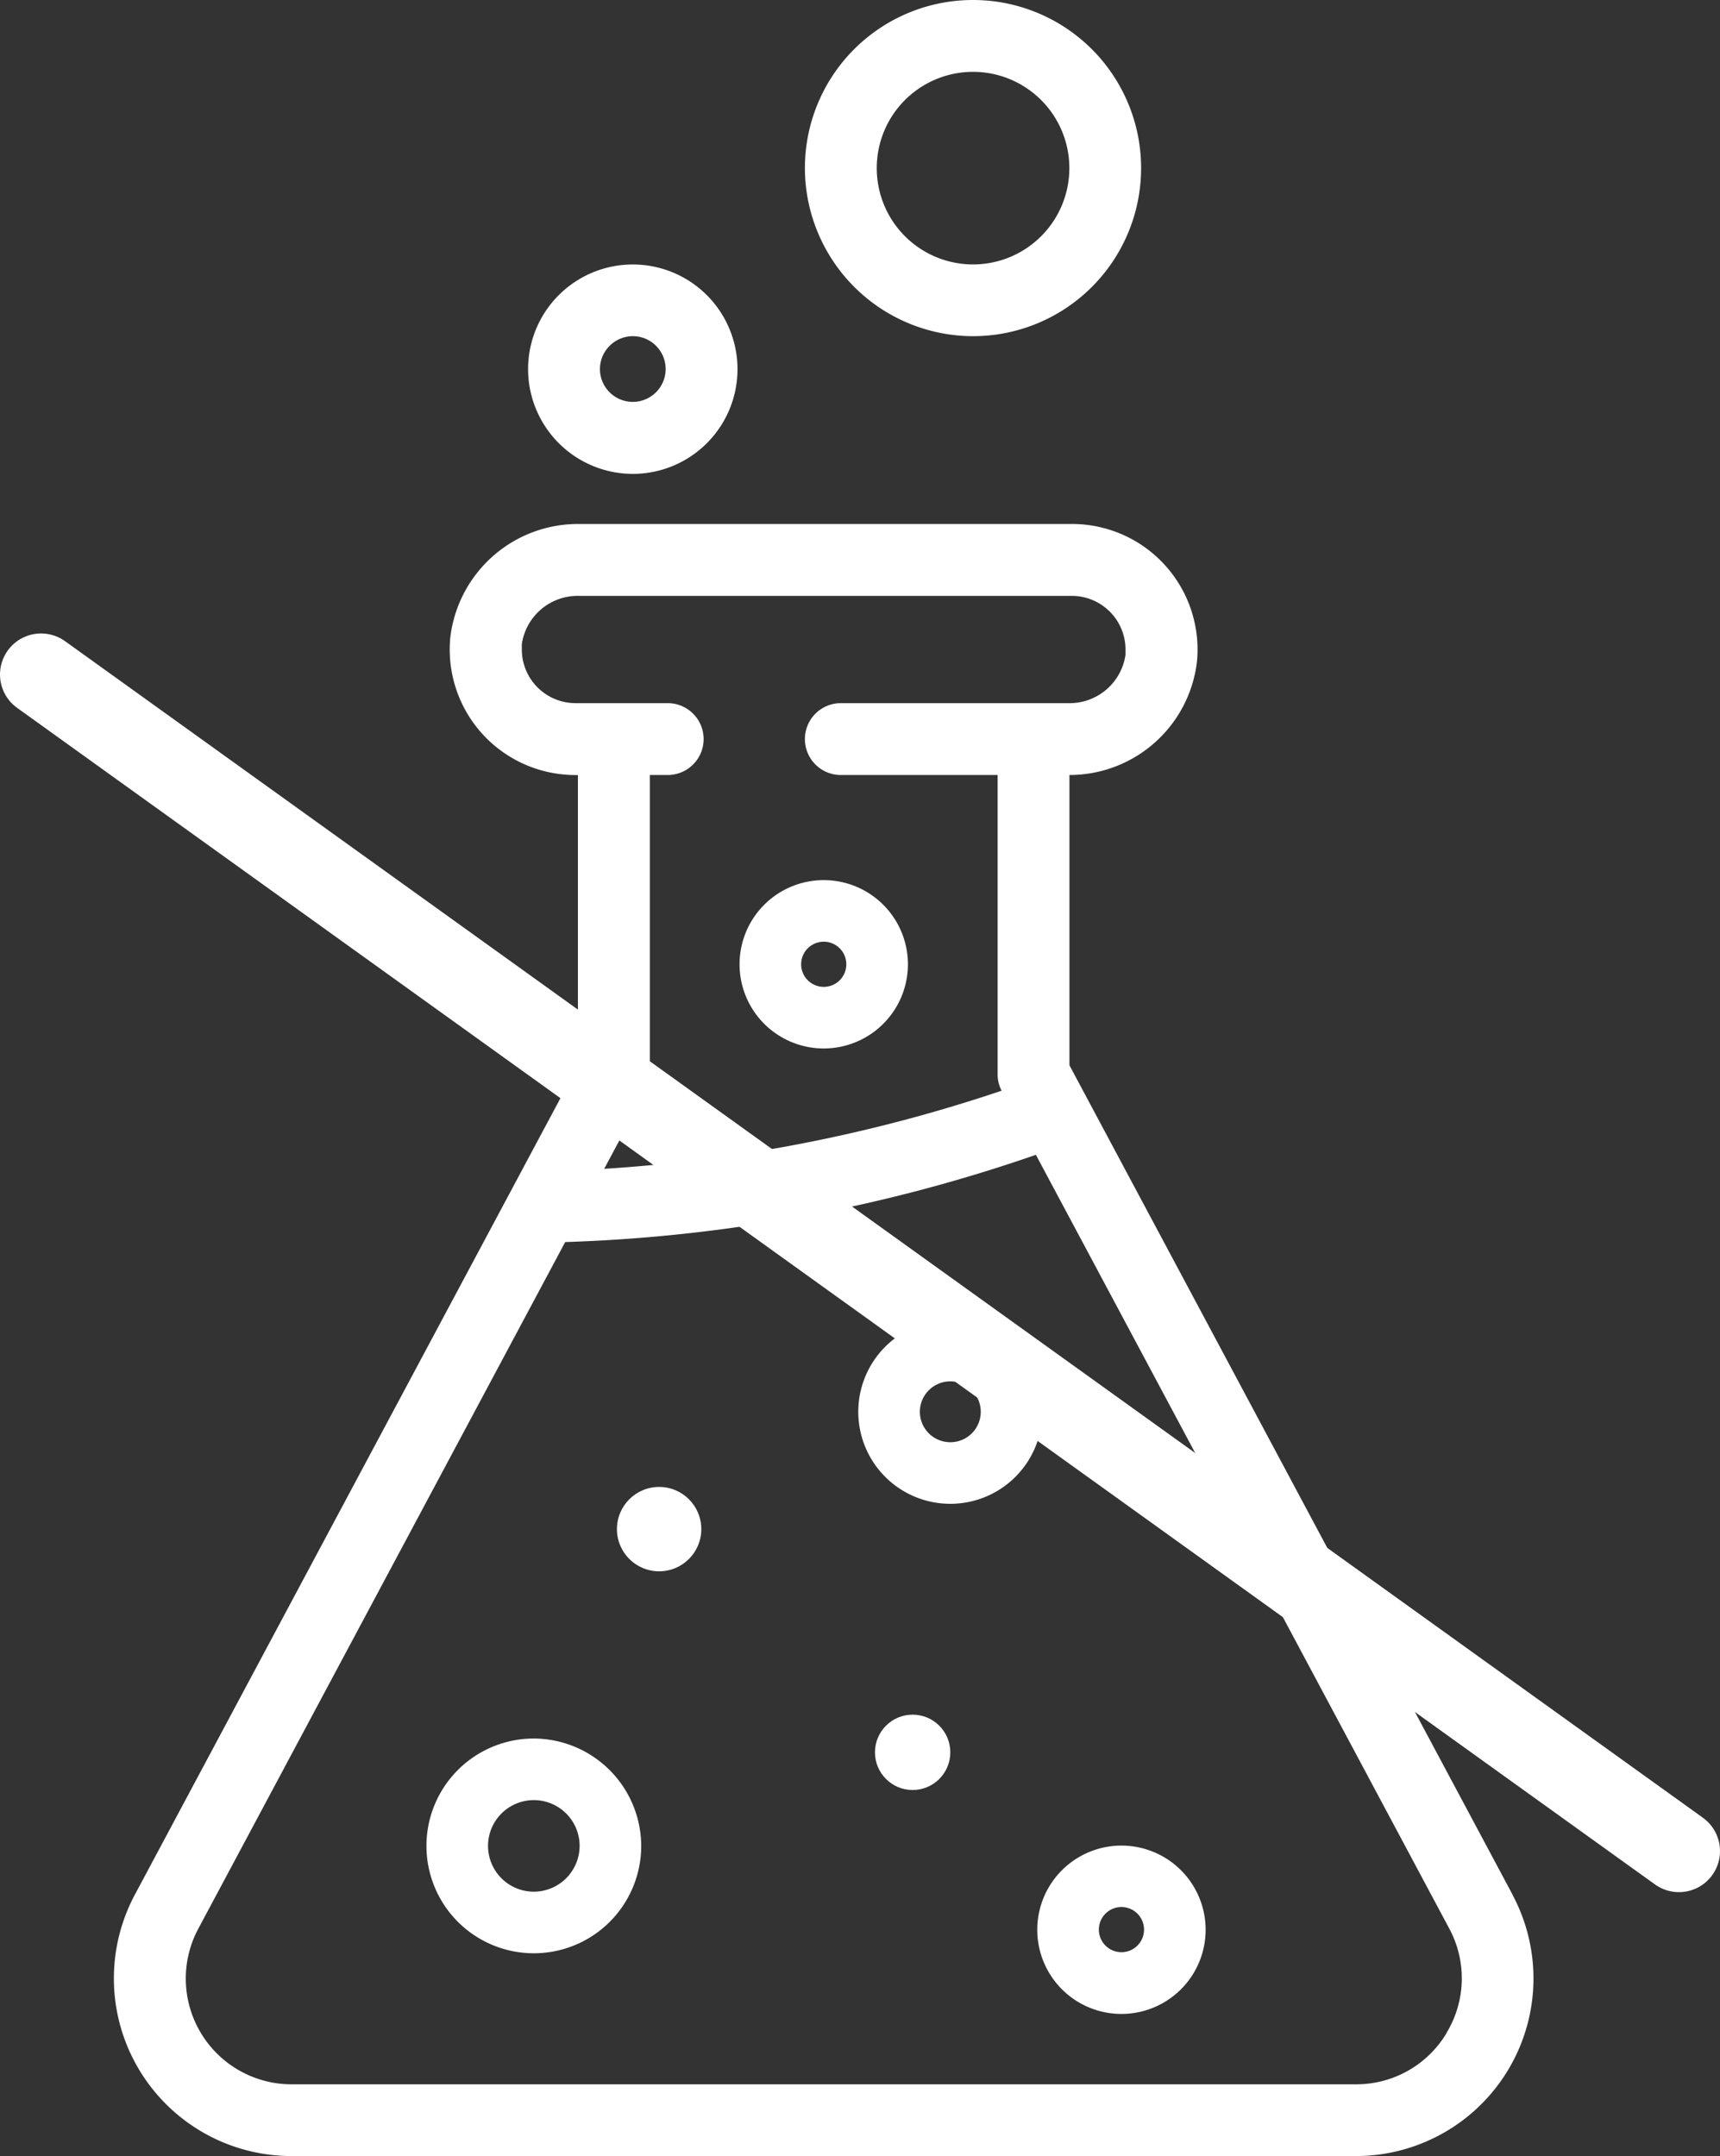 <svg xmlns="http://www.w3.org/2000/svg" width="335.09" height="420.08" viewBox="0 0 335.09 420.08"><rect x="0" y="0" width="335.09" height="420.08" fill="#333333" stroke="none"/><g id="Layer_2" data-name="Layer 2"><g id="Layer_1-2" data-name="Layer 1"><path d="M294.68,369.16l-86.33-161.6V151a25,25,0,0,0,24.84-22.07,24.47,24.47,0,0,0-22-26.73,23.16,23.16,0,0,0-2.36-.11h-96a25.06,25.06,0,0,0-25.1,22.08,24.46,24.46,0,0,0,22,26.72,23.16,23.16,0,0,0,2.36.12h.5v56.58L26.27,369.16a34.61,34.61,0,0,0,30.51,50.92H264.15a34.6,34.6,0,0,0,30.51-50.92ZM112.11,137a10.47,10.47,0,0,1-10.45-10.49c0-.34,0-.68,0-1a11,11,0,0,1,11.16-9.41h96a10.46,10.46,0,0,1,10.45,10.48c0,.34,0,.68,0,1A11,11,0,0,1,208.11,137h-44.3a7,7,0,0,0,0,14h30.54v58.33a7,7,0,0,0,.78,3.18,301.22,301.22,0,0,1-77.42,15.22l8.07-15.1a7,7,0,0,0,.82-3.3V151h3.48a7,7,0,0,0,0-14Zm169.72,259.1a20.46,20.46,0,0,1-17.66,10H56.8a20.6,20.6,0,0,1-18.16-30.33L110.11,242A309.88,309.88,0,0,0,201.81,225l80.52,150.73a20.47,20.47,0,0,1-.5,20.32Z" style="fill:#fff"/><path d="M123.28,92.33a20.4,20.4,0,1,0-20.4-20.4h0A20.43,20.43,0,0,0,123.28,92.33Zm0-26.83a6.4,6.4,0,1,1-6.4,6.4h0A6.43,6.43,0,0,1,123.28,65.5Z" style="fill:#fff"/><path d="M104,338.73a20.92,20.92,0,1,0,20.92,20.93h0A21,21,0,0,0,104,338.73Zm0,29.84a8.92,8.92,0,1,1,8.92-8.93h0A8.94,8.94,0,0,1,104,368.57Z" style="fill:#fff"/><path d="M185.15,257.14a17.93,17.93,0,1,0,17.92,17.94A17.93,17.93,0,0,0,185.15,257.14Zm0,23.86a5.93,5.93,0,1,1,5.92-5.94v0A5.93,5.93,0,0,1,185.15,281Z" style="fill:#fff"/><path d="M218.48,359.59a16.4,16.4,0,1,0,16.4,16.4h0A16.4,16.4,0,0,0,218.48,359.59Zm0,20.77a4.4,4.4,0,1,1,4.4-4.4h0A4.4,4.4,0,0,1,218.48,380.36Z" style="fill:#fff"/><path d="M160.48,204.28a16.4,16.4,0,1,0-16.4-16.4h0A16.4,16.4,0,0,0,160.48,204.28Zm0-20.8a4.4,4.4,0,1,1-4.4,4.4h0A4.4,4.4,0,0,1,160.48,183.48Z" style="fill:#fff"/><circle cx="128.41" cy="297.93" r="8.22" style="fill:#fff"/><circle cx="177.8" cy="341.42" r="7.34" style="fill:#fff"/><path d="M189.56,65.5a32.75,32.75,0,1,0-32.75-32.75h0A32.8,32.8,0,0,0,189.56,65.5Zm0-51.5a18.76,18.76,0,1,1-18.75,18.76A18.75,18.75,0,0,1,189.56,14Z" style="fill:#fff"/><line x1="8" y1="131.42" x2="327.09" y2="360.66" style="fill:none;stroke:#fff;stroke-linecap:round;stroke-miterlimit:10;stroke-width:16px"/></g></g></svg>